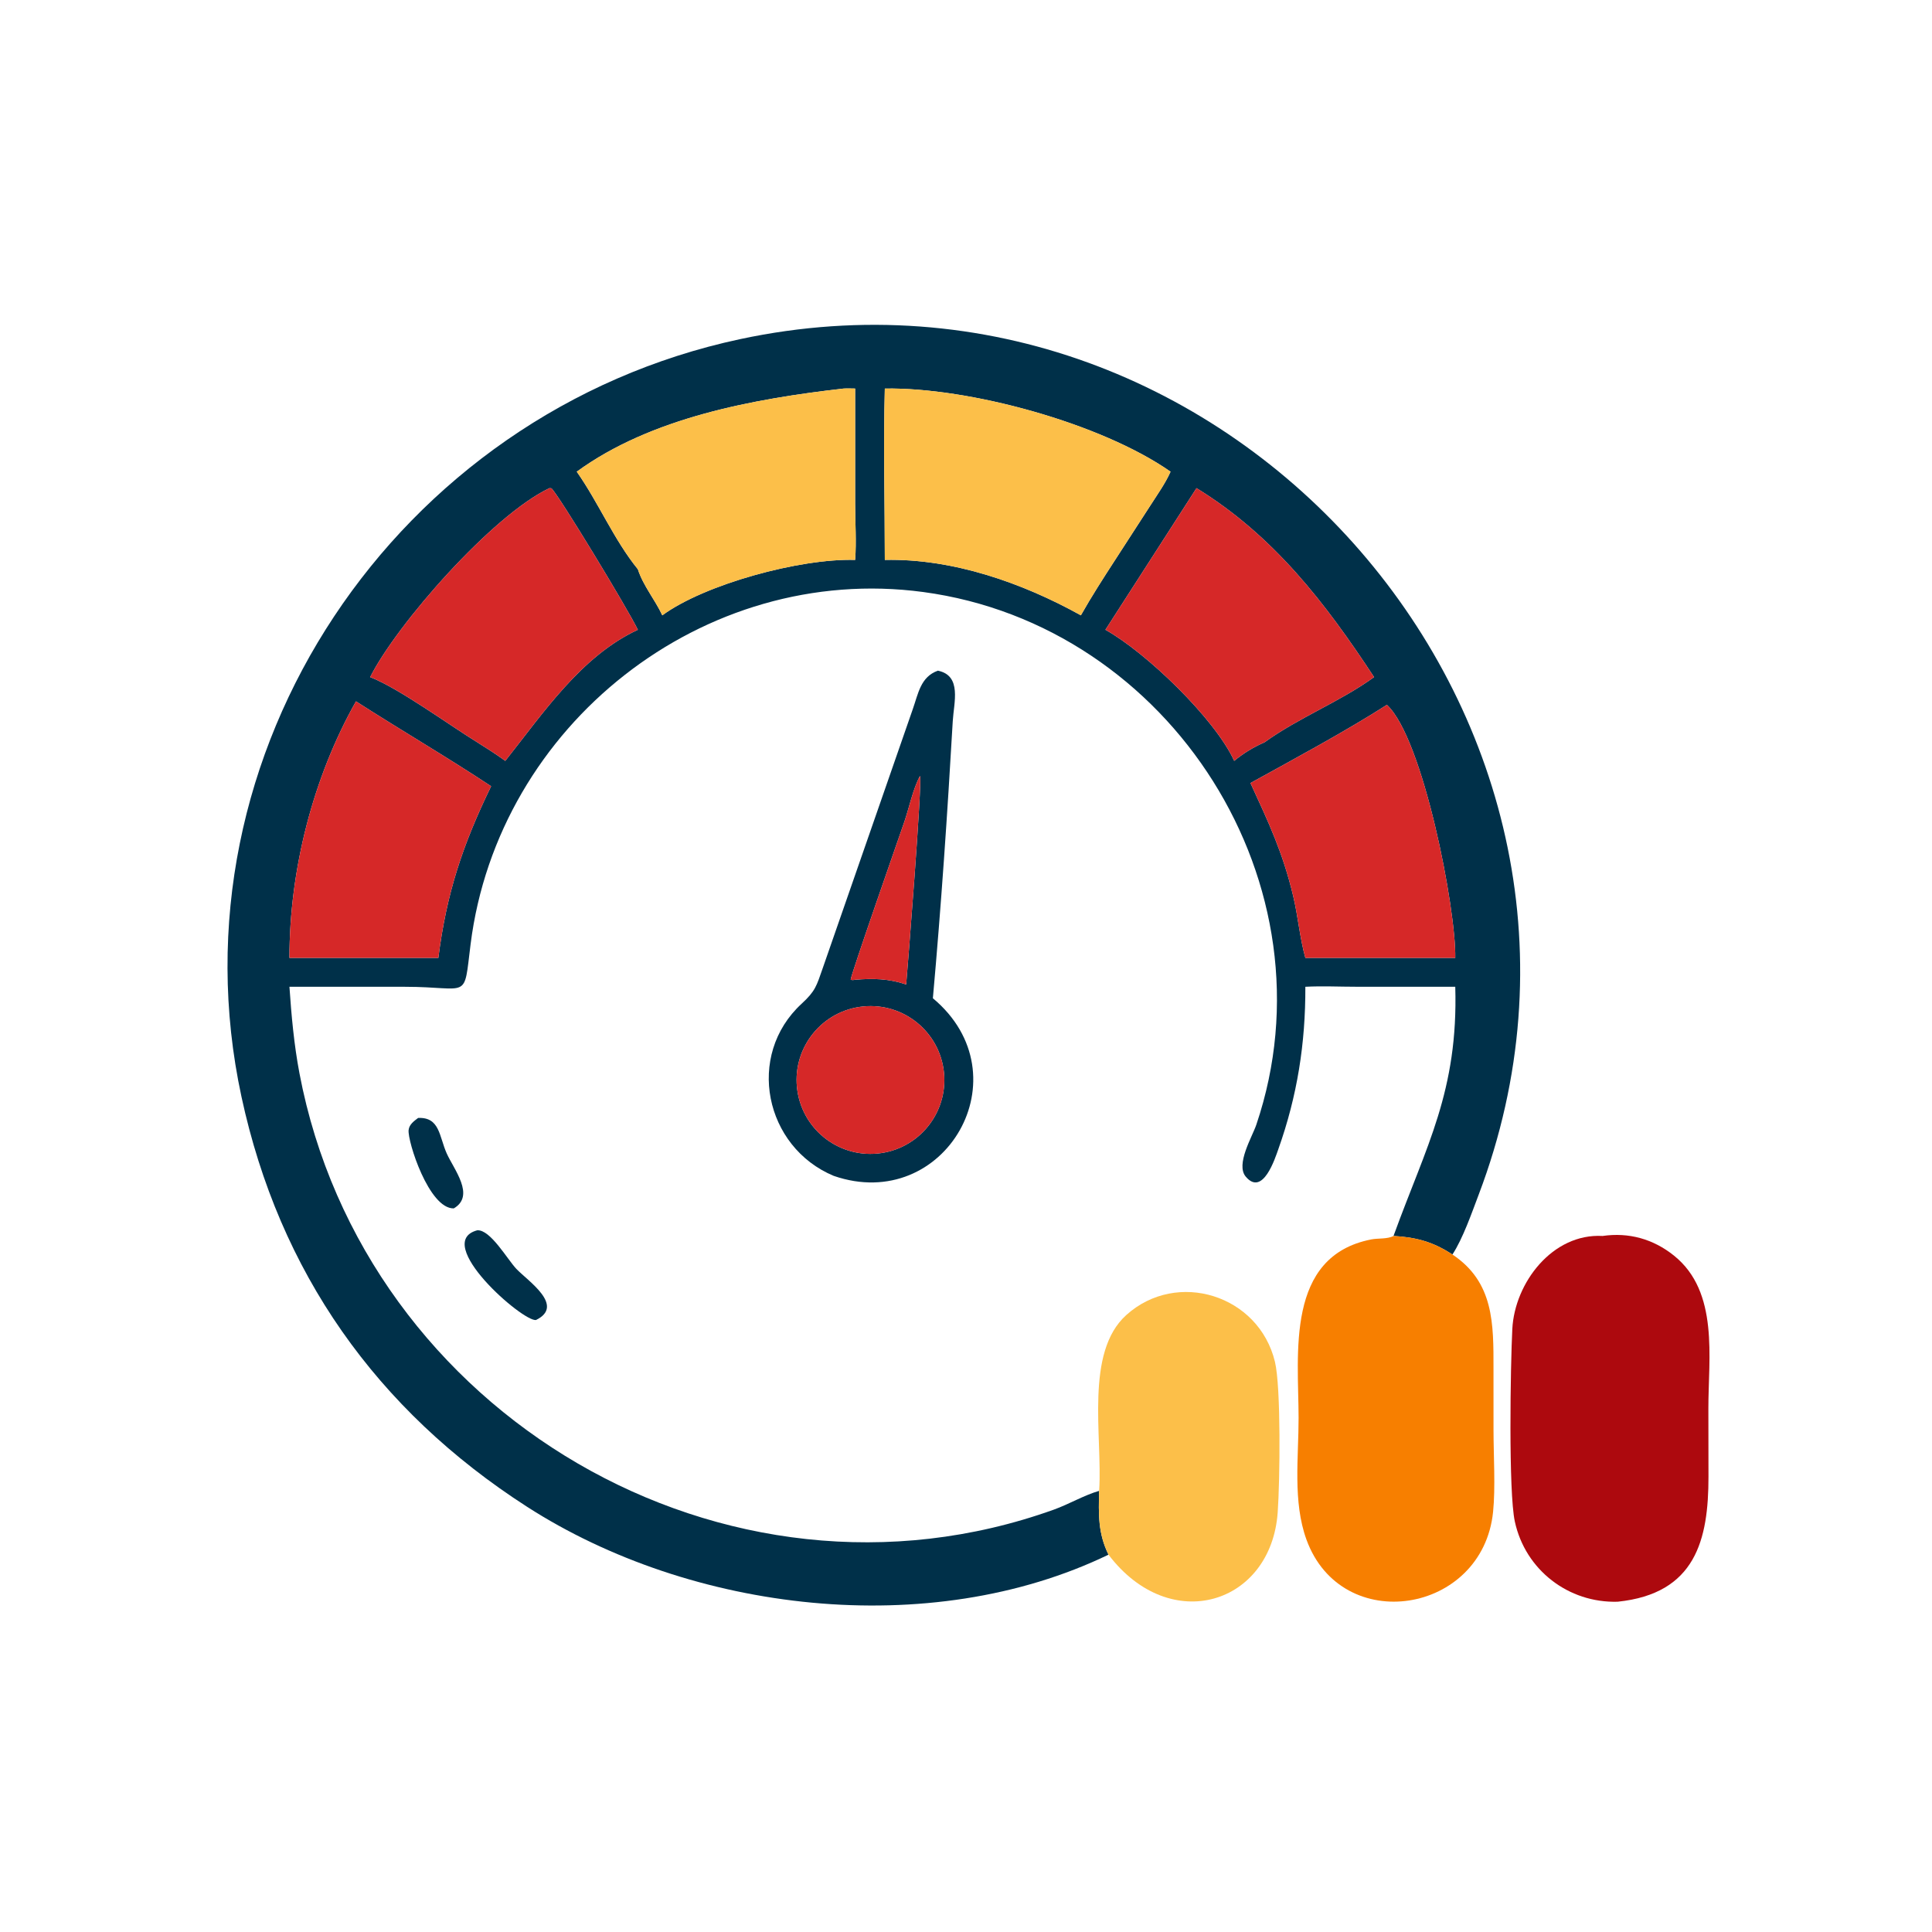 <?xml version="1.0" encoding="utf-8" ?>
<svg xmlns="http://www.w3.org/2000/svg" xmlns:xlink="http://www.w3.org/1999/xlink" width="1024" height="1024">
	<path fill="#003049" transform="scale(2 2)" d="M369.297 327.542L369.443 327.136C377.977 303.665 386.472 289.14 385.66 261.505L359.594 261.5C355.071 261.5 350.443 261.27 345.932 261.505C345.982 276.493 343.8 290.413 338.771 304.543C337.931 306.901 334.672 317.187 330.143 311.83C327.401 308.587 331.846 301.293 332.941 298.054C354.358 234.714 310.365 165.704 244.64 156.888C186.409 149.077 131.983 192.18 124.71 250.242C122.811 265.402 124.631 261.524 107.335 261.509L76.706 261.505C77.225 269.169 77.925 276.875 79.358 284.43C96.5 374.848 192.316 431.247 279.246 400.079C283.299 398.626 287.203 396.282 291.283 395.089C291.125 401.256 290.969 406.339 293.765 412.004C246.332 434.903 183.144 427.272 139.67 399.306C99.768 373.638 74.011 337.135 63.991 290.644C44.35 199.505 105.015 109.328 196.159 89.869C326.107 62.126 439.237 191.848 391.856 316.622C390.015 321.471 387.714 328.152 384.91 332.459C379.809 329.107 375.342 327.892 369.297 327.542ZM234.488 102.971C234.084 117.895 234.489 133.384 234.488 148.38C252.47 147.98 270.906 154.44 286.443 163.068C289.266 158.066 292.404 153.2 295.528 148.38L304.889 133.914C306.722 131.041 308.827 128.118 310.206 125.001C291.872 112.173 256.813 102.61 234.488 102.971ZM223.544 102.971C199.723 105.703 172.554 110.632 152.849 125.001C158.644 133.262 162.703 143.056 169.039 150.856C170.46 155.255 173.573 158.888 175.518 163.068C186.72 154.844 212.003 147.937 226.622 148.38C226.985 143.496 226.627 138.494 226.622 133.592L226.622 102.971C225.607 102.969 224.555 102.906 223.544 102.971ZM145.618 129.361C130.463 136.523 105.102 165.475 98.099 179.437C105.794 182.444 119.042 192.146 126.477 196.716C128.999 198.299 131.492 199.886 133.904 201.635C143.857 189.14 154.006 173.861 169.039 166.898C166.342 161.305 147.856 130.825 146.132 129.406L145.618 129.361ZM317.086 129.361L292.947 166.898C303.727 172.906 321.948 190.44 327.076 201.635C329.545 199.604 332.189 197.998 335.119 196.716C344.294 190.097 355.062 186.016 364.142 179.437C351.225 159.809 337.61 141.993 317.086 129.361ZM94.338 185.863C82.905 206.117 76.694 230.619 76.706 253.852L113.068 253.852L116.165 253.852C118.359 236.634 122.594 223.944 130.15 208.358C118.382 200.578 106.203 193.484 94.338 185.863ZM367.543 186.793C356.687 193.74 342.821 201.206 331.384 207.513C336.198 217.985 339.961 225.905 342.718 237.508C344.002 242.913 344.446 248.506 345.932 253.852L350.127 253.852L385.66 253.852C385.903 241.054 377.196 195.721 367.543 186.793Z"/>
	<path fill="#FCBF49" transform="scale(2 2)" d="M234.488 148.38C234.489 133.384 234.084 117.895 234.488 102.971C256.813 102.61 291.872 112.173 310.206 125.001C308.827 128.118 306.722 131.041 304.889 133.914L295.528 148.38C292.404 153.2 289.266 158.066 286.443 163.068C270.906 154.44 252.47 147.98 234.488 148.38Z"/>
	<path fill="#FCBF49" transform="scale(2 2)" d="M152.849 125.001C172.554 110.632 199.723 105.703 223.544 102.971C224.555 102.906 225.607 102.969 226.622 102.971L226.622 133.592C226.627 138.494 226.985 143.496 226.622 148.38C212.003 147.937 186.72 154.844 175.518 163.068C173.573 158.888 170.46 155.255 169.039 150.856C162.703 143.056 158.644 133.262 152.849 125.001Z"/>
	<path fill="#D62828" transform="scale(2 2)" d="M98.099 179.437C105.102 165.475 130.463 136.523 145.618 129.361L146.132 129.406C147.856 130.825 166.342 161.305 169.039 166.898C154.006 173.861 143.857 189.14 133.904 201.635C131.492 199.886 128.999 198.299 126.477 196.716C119.042 192.146 105.794 182.444 98.099 179.437Z"/>
	<path fill="#D62828" transform="scale(2 2)" d="M292.947 166.898L317.086 129.361C337.61 141.993 351.225 159.809 364.142 179.437C355.062 186.016 344.294 190.097 335.119 196.716C332.189 197.998 329.545 199.604 327.076 201.635C321.948 190.44 303.727 172.906 292.947 166.898Z"/>
	<path fill="#003049" transform="scale(2 2)" d="M220.938 311.617C202.677 303.993 197.514 279.733 212.457 265.981C216.116 262.612 216.39 261.264 218.018 256.617L241.867 188.015C243.359 183.821 243.925 179.389 248.549 177.735C254.981 179.043 252.774 186.184 252.491 191.108C251.084 215.582 249.416 240.137 247.222 264.546C271.737 284.991 250.401 321.801 220.938 311.617ZM243.803 205.643C241.962 209.014 240.953 213.992 239.687 217.703C238.69 220.624 225.271 258.935 225.444 259.647C225.902 259.766 226.161 259.742 226.622 259.643C231.43 259.248 235.528 259.344 240.146 260.891C240.473 257.384 244.501 206.591 243.803 205.643ZM227.791 266.842C217.091 268.441 209.714 278.415 211.32 289.114C212.925 299.814 222.904 307.184 233.603 305.571C244.291 303.96 251.653 293.993 250.049 283.303C248.445 272.613 238.482 265.245 227.791 266.842Z"/>
	<path fill="#D62828" transform="scale(2 2)" d="M76.706 253.852C76.694 230.619 82.905 206.117 94.338 185.863C106.203 193.484 118.382 200.578 130.15 208.358C122.594 223.944 118.359 236.634 116.165 253.852L113.068 253.852L76.706 253.852Z"/>
	<path fill="#D62828" transform="scale(2 2)" d="M331.384 207.513C342.821 201.206 356.687 193.74 367.543 186.793C377.196 195.721 385.903 241.054 385.66 253.852L350.127 253.852L345.932 253.852C344.446 248.506 344.002 242.913 342.718 237.508C339.961 225.905 336.198 217.985 331.384 207.513Z"/>
	<path fill="#D62828" transform="scale(2 2)" d="M226.622 259.643C226.161 259.742 225.902 259.766 225.444 259.647C225.271 258.935 238.69 220.624 239.687 217.703C240.953 213.992 241.962 209.014 243.803 205.643C244.501 206.591 240.473 257.384 240.146 260.891C235.528 259.344 231.43 259.248 226.622 259.643Z"/>
	<path fill="#D62828" transform="scale(2 2)" d="M233.603 305.571C222.904 307.184 212.925 299.814 211.32 289.114C209.714 278.415 217.091 268.441 227.791 266.842C238.482 265.245 248.445 272.613 250.049 283.303C251.653 293.993 244.291 303.96 233.603 305.571Z"/>
	<path fill="#003049" transform="scale(2 2)" d="M120.258 320.237C113.665 320.368 107.959 302.404 108.287 299.471C108.455 297.974 109.707 297.112 110.807 296.264C116.574 296.029 116.356 301.114 118.378 305.656C120.251 309.862 126.035 316.859 120.258 320.237Z"/>
	<path fill="#003049" transform="scale(2 2)" d="M142.054 349.812C138.667 350.418 114.407 329.263 126.477 326.04C129.968 325.807 134.457 333.757 136.847 336.273C139.872 339.457 149.816 346.009 142.054 349.812Z"/>
	<path fill="#AD090E" transform="scale(2 2)" d="M428.697 424.473C415.691 424.854 404.231 416.083 401.446 403.231C399.737 395.349 400.288 361.833 400.778 352.211C401.402 339.955 411.418 326.795 424.711 327.542C431.644 326.538 438.136 328.334 443.645 332.768C455.61 342.395 452.723 359.82 452.737 373.29L452.763 391.301C452.779 408.046 449.373 422.331 428.697 424.473Z"/>
	<path fill="#F77F00" transform="scale(2 2)" d="M384.91 332.459C395.919 339.796 395.803 350.782 395.792 362.748L395.796 378.959C395.799 385.645 396.339 394.267 395.68 400.685C392.902 427.782 355.568 433.707 346.227 408.02C342.564 397.946 344.156 386.212 344.14 375.72C344.115 358.784 340.589 332.915 363.421 328.456C365.194 328.11 367.724 328.403 369.297 327.542C375.342 327.892 379.809 329.107 384.91 332.459Z"/>
	<path fill="#FCBF49" transform="scale(2 2)" d="M291.283 395.089L291.301 394.816C292.174 380.56 287.444 358.417 298.494 348.484C311.924 336.412 333.601 343.171 337.872 360.886C339.493 367.608 339.202 392.239 338.607 400.76C336.906 425.117 310.185 433.638 293.765 412.004C290.969 406.339 291.125 401.256 291.283 395.089Z"/>
</svg>
